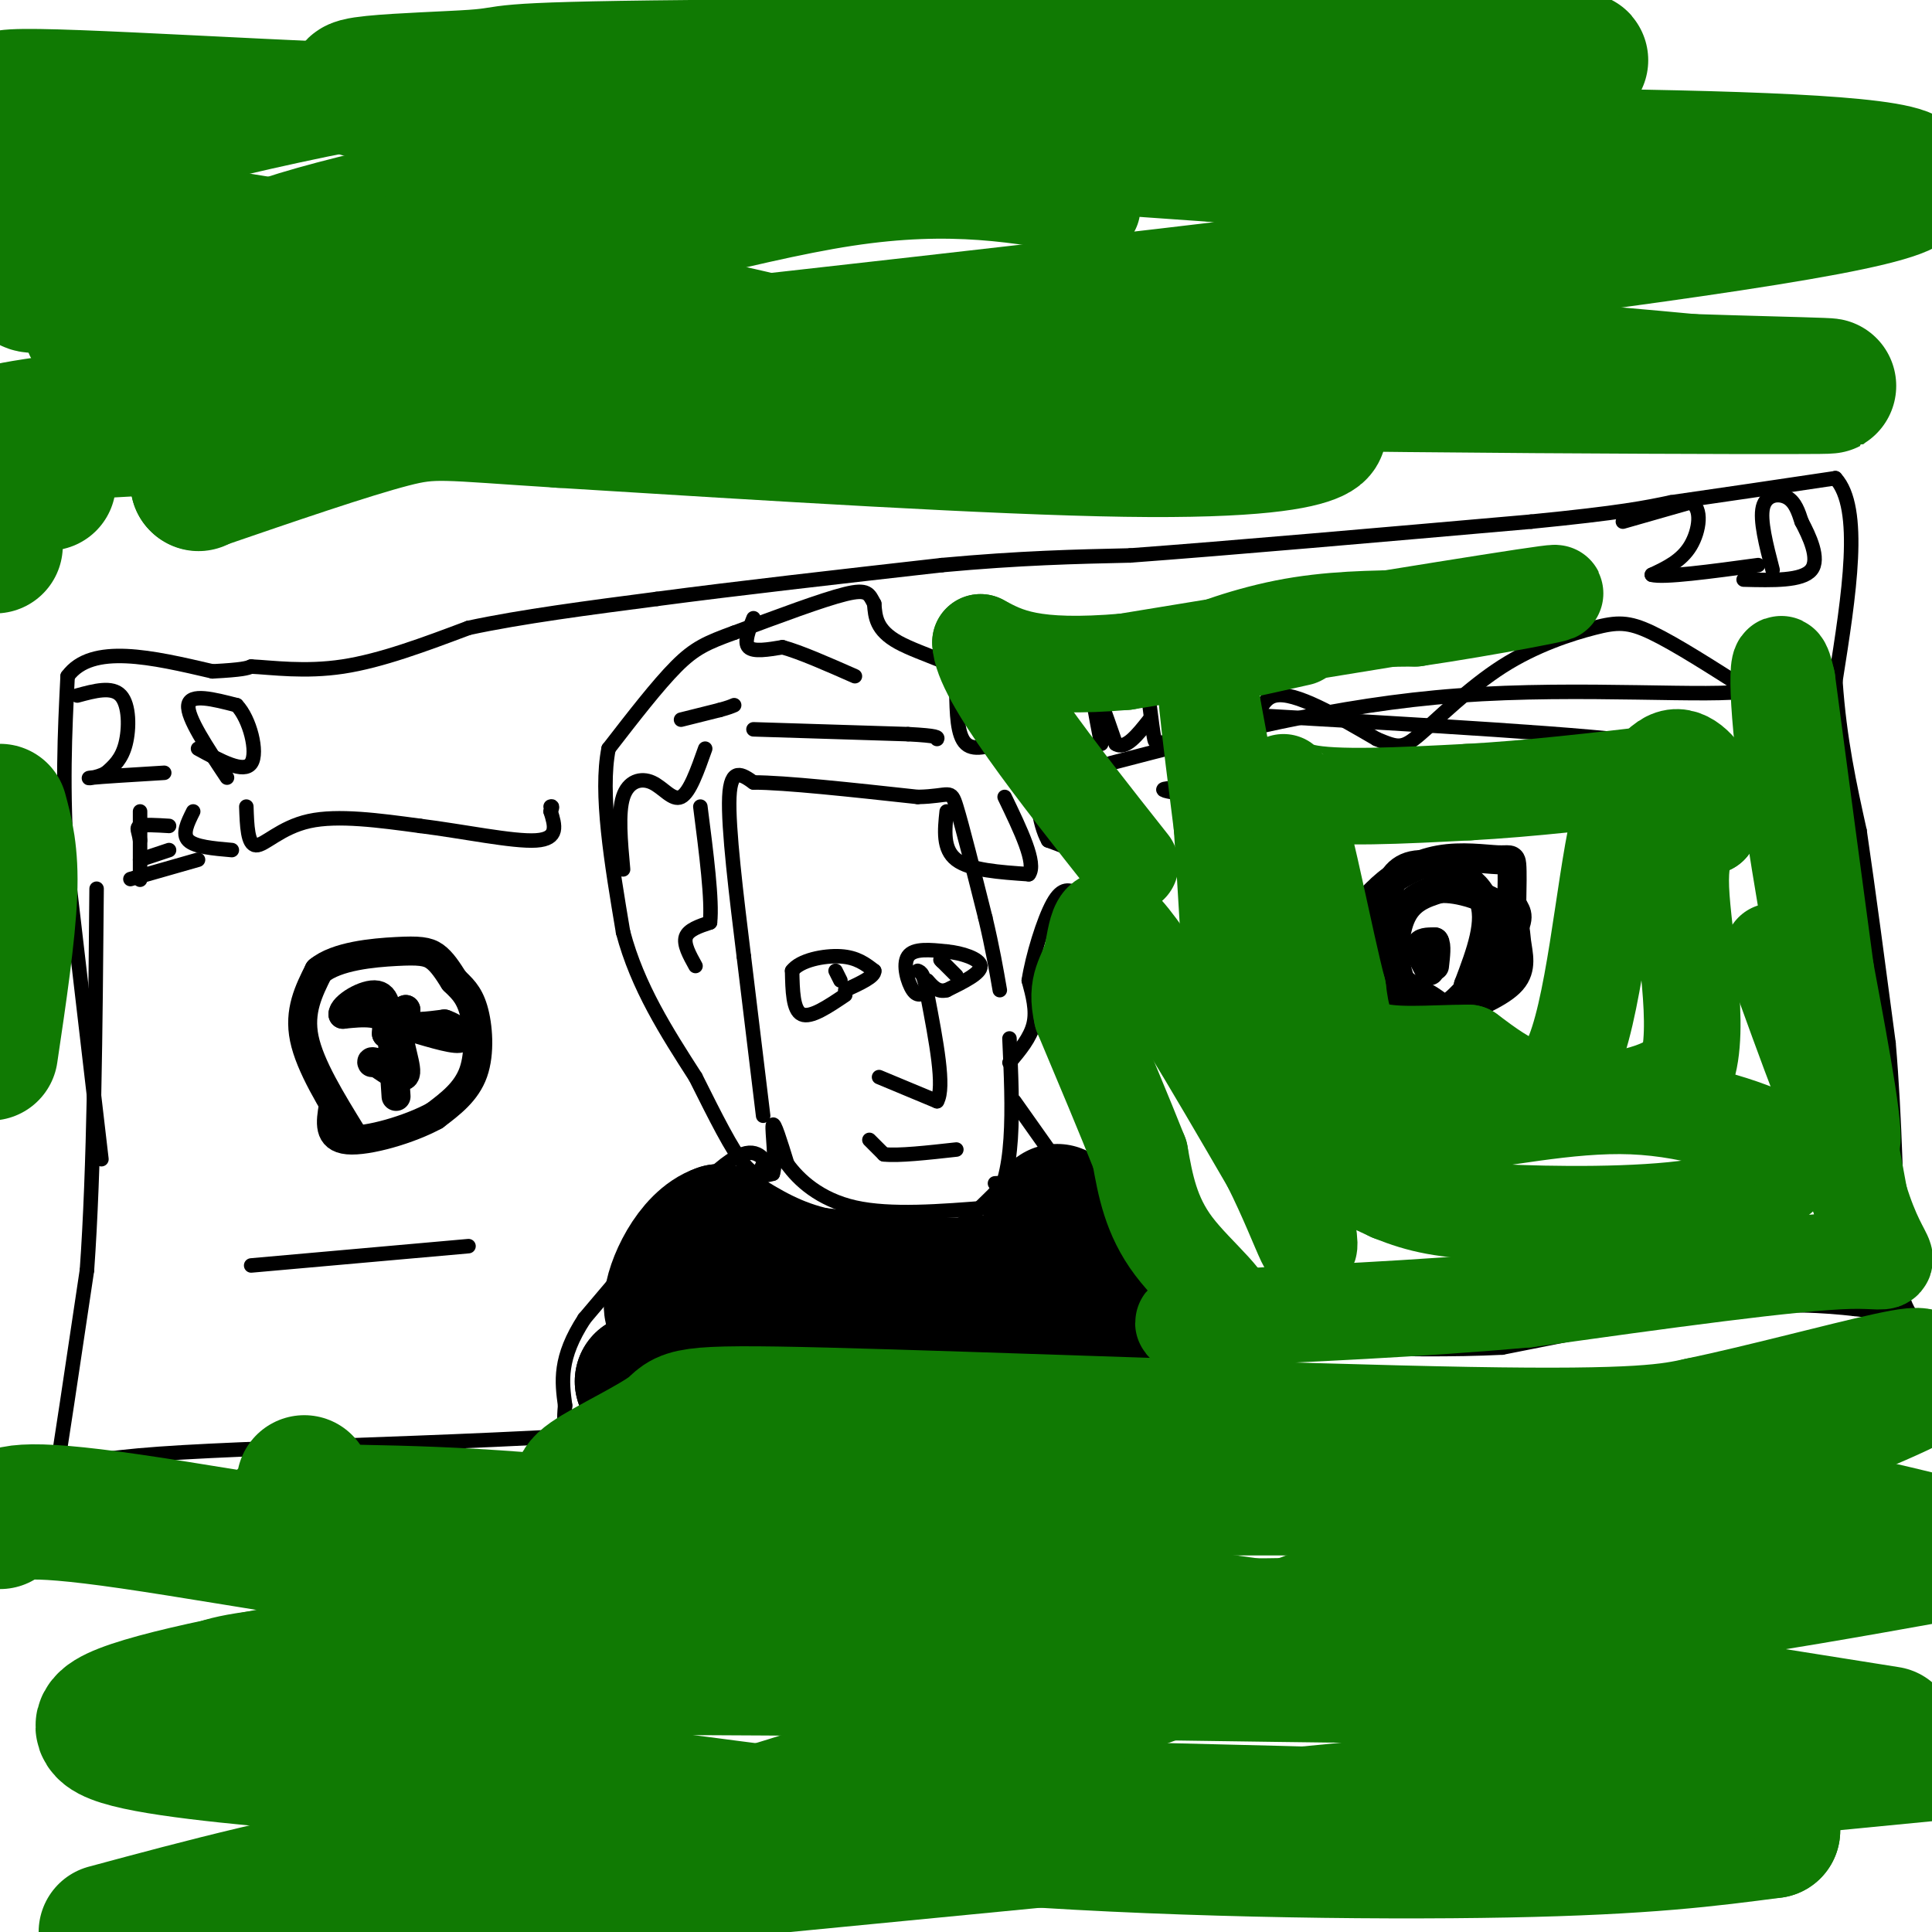 <svg viewBox='0 0 400 400' version='1.1' xmlns='http://www.w3.org/2000/svg' xmlns:xlink='http://www.w3.org/1999/xlink'><g fill='none' stroke='#000000' stroke-width='6' stroke-linecap='round' stroke-linejoin='round'><path d='M73,235c-4.417,-7.167 -8.833,-14.333 -10,-20c-1.167,-5.667 0.917,-9.833 3,-14'/><path d='M66,201c3.655,-3.071 11.292,-3.750 16,-4c4.708,-0.250 6.488,-0.071 8,1c1.512,1.071 2.756,3.036 4,5'/><path d='M94,203c1.429,1.464 3.000,2.625 4,6c1.000,3.375 1.429,8.964 0,13c-1.429,4.036 -4.714,6.518 -8,9'/><path d='M90,231c-5.111,2.822 -13.889,5.378 -18,5c-4.111,-0.378 -3.556,-3.689 -3,-7'/><path d='M82,227c0.000,0.000 -1.000,-15.000 -1,-15'/><path d='M81,212c-1.833,-2.833 -5.917,-2.417 -10,-2'/><path d='M71,210c-0.089,-1.556 4.689,-4.444 7,-4c2.311,0.444 2.156,4.222 2,8'/><path d='M80,214c1.000,0.500 2.500,-2.250 4,-5'/><path d='M84,209c0.267,-0.111 -1.067,2.111 0,3c1.067,0.889 4.533,0.444 8,0'/><path d='M92,212c2.444,0.800 4.556,2.800 3,3c-1.556,0.200 -6.778,-1.400 -12,-3'/><path d='M83,212c-1.378,1.844 1.178,7.956 1,10c-0.178,2.044 -3.089,0.022 -6,-2'/><path d='M78,220c-1.167,-0.333 -1.083,-0.167 -1,0'/><path d='M288,209c-3.333,-5.917 -6.667,-11.833 -7,-16c-0.333,-4.167 2.333,-6.583 5,-9'/><path d='M286,184c2.812,-2.761 7.341,-5.163 12,-6c4.659,-0.837 9.447,-0.110 12,0c2.553,0.110 2.872,-0.397 3,1c0.128,1.397 0.064,4.699 0,8'/><path d='M313,187c0.609,1.765 2.130,2.177 0,6c-2.130,3.823 -7.911,11.056 -11,14c-3.089,2.944 -3.485,1.600 -6,0c-2.515,-1.600 -7.147,-3.457 -9,-7c-1.853,-3.543 -0.926,-8.771 0,-14'/><path d='M287,186c0.774,-3.952 2.708,-6.833 7,-7c4.292,-0.167 10.940,2.381 13,7c2.060,4.619 -0.470,11.310 -3,18'/><path d='M304,204c-0.292,4.226 0.478,5.793 -2,6c-2.478,0.207 -8.206,-0.944 -11,-5c-2.794,-4.056 -2.656,-11.016 -1,-15c1.656,-3.984 4.828,-4.992 8,-6'/><path d='M298,184c4.026,-0.341 10.089,1.805 13,4c2.911,2.195 2.668,4.437 3,7c0.332,2.563 1.238,5.447 -1,8c-2.238,2.553 -7.619,4.777 -13,7'/><path d='M296,201c-1.083,-2.000 -2.167,-4.000 -2,-5c0.167,-1.000 1.583,-1.000 3,-1'/><path d='M297,195c0.500,0.667 0.250,2.833 0,5'/></g>
<g fill='none' stroke='#000000' stroke-width='3' stroke-linecap='round' stroke-linejoin='round'><path d='M182,223c0.000,0.000 12.000,5.000 12,5'/><path d='M194,228c1.667,-2.833 -0.167,-12.417 -2,-22'/><path d='M192,206c-0.667,-4.500 -1.333,-4.750 -2,-5'/><path d='M175,206c-3.583,2.417 -7.167,4.833 -9,4c-1.833,-0.833 -1.917,-4.917 -2,-9'/><path d='M164,201c1.600,-2.200 6.600,-3.200 10,-3c3.400,0.200 5.200,1.600 7,3'/><path d='M181,201c0.167,1.167 -2.917,2.583 -6,4'/><path d='M173,201c0.000,0.000 1.000,2.000 1,2'/><path d='M192,205c-0.978,0.756 -1.956,1.511 -3,0c-1.044,-1.511 -2.156,-5.289 -1,-7c1.156,-1.711 4.578,-1.356 8,-1'/><path d='M196,197c3.111,0.289 6.889,1.511 7,3c0.111,1.489 -3.444,3.244 -7,5'/><path d='M196,205c-1.833,0.500 -2.917,-0.750 -4,-2'/><path d='M198,202c0.000,0.000 -3.000,-3.000 -3,-3'/><path d='M195,199c-0.500,-0.500 -0.250,-0.250 0,0'/><path d='M180,236c0.000,0.000 3.000,3.000 3,3'/><path d='M183,239c3.000,0.333 9.000,-0.333 15,-1'/><path d='M158,231c0.000,0.000 -4.000,-33.000 -4,-33'/><path d='M154,198c-1.511,-12.333 -3.289,-26.667 -3,-33c0.289,-6.333 2.644,-4.667 5,-3'/><path d='M156,162c6.500,0.000 20.250,1.500 34,3'/><path d='M190,165c6.800,-0.111 6.800,-1.889 8,2c1.200,3.889 3.600,13.444 6,23'/><path d='M204,190c1.500,6.333 2.250,10.667 3,15'/><path d='M209,220c2.167,-2.583 4.333,-5.167 5,-8c0.667,-2.833 -0.167,-5.917 -1,-9'/><path d='M213,203c0.733,-4.867 3.067,-12.533 5,-16c1.933,-3.467 3.467,-2.733 5,-2'/><path d='M223,185c1.844,-1.422 3.956,-3.978 3,-6c-0.956,-2.022 -4.978,-3.511 -9,-5'/><path d='M217,174c-2.000,-3.500 -2.500,-9.750 -3,-16'/><path d='M214,158c-2.000,-5.333 -5.500,-10.667 -9,-16'/><path d='M205,142c-5.400,-4.133 -14.400,-6.467 -19,-9c-4.600,-2.533 -4.800,-5.267 -5,-8'/><path d='M181,125c-1.089,-2.044 -1.311,-3.156 -6,-2c-4.689,1.156 -13.844,4.578 -23,8'/><path d='M152,131c-5.622,2.044 -8.178,3.156 -12,7c-3.822,3.844 -8.911,10.422 -14,17'/><path d='M126,155c-1.833,9.167 0.583,23.583 3,38'/><path d='M129,193c3.000,11.333 9.000,20.667 15,30'/><path d='M144,223c4.289,8.578 7.511,15.022 10,18c2.489,2.978 4.244,2.489 6,2'/><path d='M160,243c0.800,-2.267 -0.200,-8.933 0,-10c0.200,-1.067 1.600,3.467 3,8'/><path d='M163,241c2.333,3.244 6.667,7.356 14,9c7.333,1.644 17.667,0.822 28,0'/><path d='M205,250c5.333,-5.833 4.667,-20.417 4,-35'/><path d='M158,241c-0.778,1.578 -1.556,3.156 -1,5c0.556,1.844 2.444,3.956 6,6c3.556,2.044 8.778,4.022 14,6'/><path d='M177,258c4.889,1.422 10.111,1.978 15,0c4.889,-1.978 9.444,-6.489 14,-11'/><path d='M206,247c2.333,-2.167 1.167,-2.083 0,-2'/><path d='M159,241c-1.833,-2.167 -3.667,-4.333 -10,1c-6.333,5.333 -17.167,18.167 -28,31'/><path d='M121,273c-5.333,8.167 -4.667,13.083 -4,18'/><path d='M117,291c-0.500,5.167 0.250,9.083 1,13'/><path d='M210,228c0.000,0.000 29.000,41.000 29,41'/><path d='M239,269c6.500,10.333 8.250,15.667 10,21'/><path d='M129,180c-0.530,-5.851 -1.060,-11.702 0,-15c1.060,-3.298 3.708,-4.042 6,-3c2.292,1.042 4.226,3.869 6,3c1.774,-0.869 3.387,-5.435 5,-10'/><path d='M156,151c0.000,0.000 32.000,1.000 32,1'/><path d='M188,152c6.333,0.333 6.167,0.667 6,1'/><path d='M156,128c-1.000,2.500 -2.000,5.000 -1,6c1.000,1.000 4.000,0.500 7,0'/><path d='M162,134c3.667,1.000 9.333,3.500 15,6'/><path d='M144,200c-1.250,-2.250 -2.500,-4.500 -2,-6c0.500,-1.500 2.750,-2.250 5,-3'/><path d='M147,191c0.500,-4.500 -0.750,-14.250 -2,-24'/><path d='M196,168c-0.417,3.917 -0.833,7.833 2,10c2.833,2.167 8.917,2.583 15,3'/><path d='M213,181c1.667,-2.167 -1.667,-9.083 -5,-16'/><path d='M198,143c0.083,4.667 0.167,9.333 2,11c1.833,1.667 5.417,0.333 9,-1'/><path d='M209,153c1.500,-0.167 0.750,-0.083 0,0'/><path d='M141,149c0.000,0.000 8.000,-2.000 8,-2'/><path d='M149,147c1.833,-0.500 2.417,-0.750 3,-1'/><path d='M21,240c0.000,0.000 -7.000,-60.000 -7,-60'/><path d='M14,180c-1.167,-16.667 -0.583,-28.333 0,-40'/><path d='M14,140c5.000,-6.833 17.500,-3.917 30,-1'/><path d='M44,139c6.333,-0.333 7.167,-0.667 8,-1'/><path d='M52,138c4.311,0.200 11.089,1.200 19,0c7.911,-1.200 16.956,-4.600 26,-8'/><path d='M97,130c10.833,-2.333 24.917,-4.167 39,-6'/><path d='M136,124c16.333,-2.167 37.667,-4.583 59,-7'/><path d='M195,117c16.333,-1.500 27.667,-1.750 39,-2'/><path d='M234,115c20.333,-1.500 51.667,-4.250 83,-7'/><path d='M317,108c18.667,-1.833 23.833,-2.917 29,-4'/><path d='M346,104c10.500,-1.500 22.250,-3.250 34,-5'/><path d='M380,99c5.667,6.167 2.833,24.083 0,42'/><path d='M380,141c0.833,12.167 2.917,21.583 5,31'/><path d='M385,172c1.833,12.500 3.917,28.250 6,44'/><path d='M391,216c1.333,15.500 1.667,32.250 2,49'/><path d='M393,265c1.778,9.489 5.222,8.711 4,8c-1.222,-0.711 -7.111,-1.356 -13,-2'/><path d='M384,271c-5.978,-0.667 -14.422,-1.333 -27,0c-12.578,1.333 -29.289,4.667 -46,8'/><path d='M311,279c-20.167,1.000 -47.583,-0.500 -75,-2'/><path d='M236,277c-27.000,2.667 -57.000,10.333 -87,18'/><path d='M149,295c-38.467,3.778 -91.133,4.222 -116,6c-24.867,1.778 -21.933,4.889 -19,8'/><path d='M14,309c-3.933,3.289 -4.267,7.511 -3,0c1.267,-7.511 4.133,-26.756 7,-46'/><path d='M18,263c1.500,-20.833 1.750,-49.917 2,-79'/><path d='M228,154c-1.250,-6.500 -2.500,-13.000 -2,-13c0.500,0.000 2.750,6.500 5,13'/><path d='M231,154c2.000,1.333 4.500,-1.833 7,-5'/><path d='M238,146c0.372,2.939 0.743,5.879 1,7c0.257,1.121 0.399,0.424 4,1c3.601,0.576 10.662,2.424 14,0c3.338,-2.424 2.954,-9.121 7,-10c4.046,-0.879 12.523,4.061 21,9'/><path d='M285,153c4.530,1.891 5.355,2.120 9,-1c3.645,-3.120 10.111,-9.589 17,-14c6.889,-4.411 14.201,-6.765 19,-8c4.799,-1.235 7.085,-1.353 12,1c4.915,2.353 12.457,7.176 20,12'/><path d='M362,143c-7.022,1.467 -34.578,-0.867 -60,1c-25.422,1.867 -48.711,7.933 -72,14'/><path d='M250,165c-7.556,-0.933 -15.111,-1.867 -2,-2c13.111,-0.133 46.889,0.533 64,0c17.111,-0.533 17.556,-2.267 18,-4'/><path d='M330,159c9.200,-1.467 23.200,-3.133 12,-5c-11.200,-1.867 -47.600,-3.933 -84,-6'/><path d='M336,108c0.000,0.000 14.000,-4.000 14,-4'/><path d='M350,104c2.533,1.111 1.867,5.889 0,9c-1.867,3.111 -4.933,4.556 -8,6'/><path d='M342,119c2.333,0.667 12.167,-0.667 22,-2'/><path d='M367,118c-1.333,-5.156 -2.667,-10.311 -2,-13c0.667,-2.689 3.333,-2.911 5,-2c1.667,0.911 2.333,2.956 3,5'/><path d='M373,108c1.533,2.911 3.867,7.689 2,10c-1.867,2.311 -7.933,2.156 -14,2'/><path d='M16,144c3.600,-0.978 7.200,-1.956 9,0c1.800,1.956 1.800,6.844 1,10c-0.800,3.156 -2.400,4.578 -4,6'/><path d='M22,160c-1.956,1.200 -4.844,1.200 -3,1c1.844,-0.200 8.422,-0.600 15,-1'/><path d='M47,161c-4.167,-6.250 -8.333,-12.500 -8,-15c0.333,-2.500 5.167,-1.250 10,0'/><path d='M49,146c2.711,2.800 4.489,9.800 3,12c-1.489,2.200 -6.244,-0.400 -11,-3'/><path d='M29,168c0.000,6.500 0.000,13.000 0,14c0.000,1.000 0.000,-3.500 0,-8'/><path d='M29,174c-0.267,-1.911 -0.933,-2.689 0,-3c0.933,-0.311 3.467,-0.156 6,0'/><path d='M29,178c0.000,0.000 6.000,-2.000 6,-2'/><path d='M27,182c0.000,0.000 14.000,-4.000 14,-4'/><path d='M40,168c-1.167,2.333 -2.333,4.667 -1,6c1.333,1.333 5.167,1.667 9,2'/><path d='M51,167c0.133,3.956 0.267,7.911 2,8c1.733,0.089 5.067,-3.689 11,-5c5.933,-1.311 14.467,-0.156 23,1'/><path d='M87,171c8.778,1.089 19.222,3.311 24,3c4.778,-0.311 3.889,-3.156 3,-6'/><path d='M114,168c0.500,-1.167 0.250,-1.083 0,-1'/><path d='M52,262c0.000,0.000 45.000,-4.000 45,-4'/><path d='M141,283c-0.644,1.292 -1.289,2.584 -2,2c-0.711,-0.584 -1.490,-3.043 -2,-4c-0.510,-0.957 -0.753,-0.411 2,-3c2.753,-2.589 8.501,-8.311 11,-10c2.499,-1.689 1.750,0.656 1,3'/><path d='M151,271c-1.009,2.387 -4.031,6.853 -6,9c-1.969,2.147 -2.884,1.973 -4,0c-1.116,-1.973 -2.433,-5.745 -2,-9c0.433,-3.255 2.617,-5.992 8,-8c5.383,-2.008 13.967,-3.288 19,-3c5.033,0.288 6.517,2.144 8,4'/><path d='M174,264c1.333,0.833 0.667,0.917 0,1'/></g>
<g fill='none' stroke='#000000' stroke-width='28' stroke-linecap='round' stroke-linejoin='round'><path d='M147,280c0.000,0.000 -14.000,6.000 -14,6'/><path d='M133,286c8.500,0.333 36.750,-1.833 65,-4'/><path d='M198,282c13.667,-1.422 15.333,-2.978 17,-5c1.667,-2.022 3.333,-4.511 5,-7'/><path d='M220,270c0.667,-4.333 -0.167,-11.667 -1,-19'/><path d='M219,251c-0.536,-1.286 -1.375,5.000 -4,9c-2.625,4.000 -7.036,5.714 -15,6c-7.964,0.286 -19.482,-0.857 -31,-2'/><path d='M169,264c-8.500,-1.833 -14.250,-5.417 -20,-9'/><path d='M149,255c-5.689,1.889 -9.911,11.111 -10,15c-0.089,3.889 3.956,2.444 8,1'/><path d='M147,271c14.489,2.422 46.711,7.978 64,9c17.289,1.022 19.644,-2.489 22,-6'/></g>
<g fill='none' stroke='#107A03' stroke-width='20' stroke-linecap='round' stroke-linejoin='round'><path d='M19,70c-1.089,0.111 -2.178,0.222 -3,0c-0.822,-0.222 -1.378,-0.778 -2,-8c-0.622,-7.222 -1.311,-21.111 -2,-35'/><path d='M12,27c-6.631,-8.214 -22.208,-11.250 -4,-11c18.208,0.250 70.202,3.786 103,4c32.798,0.214 46.399,-2.893 60,-6'/><path d='M171,14c14.099,-0.226 19.346,2.207 8,2c-11.346,-0.207 -39.285,-3.056 -71,0c-31.715,3.056 -67.204,12.016 -89,18c-21.796,5.984 -29.898,8.992 -38,12'/><path d='M9,60c28.022,1.089 56.044,2.178 85,-2c28.956,-4.178 58.844,-13.622 81,-17c22.156,-3.378 36.578,-0.689 51,2'/><path d='M226,43c0.000,0.000 0.100,0.100 0.1,0.1'/></g>
<g fill='none' stroke='#107A03' stroke-width='28' stroke-linecap='round' stroke-linejoin='round'><path d='M50,89c7.119,-1.125 14.238,-2.250 -9,-1c-23.238,1.250 -76.833,4.875 -1,-4c75.833,-8.875 281.095,-30.250 338,-41c56.905,-10.750 -34.548,-10.875 -126,-11'/><path d='M252,32c-58.450,-4.208 -141.574,-9.228 -168,-12c-26.426,-2.772 3.847,-3.295 14,-4c10.153,-0.705 0.185,-1.591 45,-2c44.815,-0.409 144.412,-0.341 174,-1c29.588,-0.659 -10.832,-2.045 -45,0c-34.168,2.045 -62.084,7.523 -90,13'/><path d='M182,26c-50.533,7.985 -131.867,21.446 -136,31c-4.133,9.554 68.933,15.200 114,19c45.067,3.800 62.133,5.754 79,5c16.867,-0.754 33.533,-4.215 52,-5c18.467,-0.785 38.733,1.108 59,3'/><path d='M350,79c22.024,0.738 47.583,1.083 8,1c-39.583,-0.083 -144.310,-0.595 -211,-4c-66.690,-3.405 -95.345,-9.702 -124,-16'/><path d='M23,60c-22.316,-2.471 -16.106,-0.647 -16,-1c0.106,-0.353 -5.893,-2.882 -2,-5c3.893,-2.118 17.679,-3.824 24,-5c6.321,-1.176 5.179,-1.820 28,2c22.821,3.820 69.606,12.105 99,19c29.394,6.895 41.398,12.398 56,15c14.602,2.602 31.801,2.301 49,2'/><path d='M261,87c11.000,0.738 14.000,1.583 11,3c-3.000,1.417 -12.000,3.405 -39,3c-27.000,-0.405 -72.000,-3.202 -117,-6'/><path d='M116,87c-24.200,-1.511 -26.200,-2.289 -35,0c-8.800,2.289 -24.400,7.644 -40,13'/><path d='M41,100c0.000,0.000 0.100,0.100 0.1,0.1'/><path d='M10,100c-3.583,0.917 -7.167,1.833 -9,4c-1.833,2.167 -1.917,5.583 -2,9'/><path d='M0,168c1.167,4.333 2.333,8.667 2,17c-0.333,8.333 -2.167,20.667 -4,33'/><path d='M0,315c1.708,-1.708 3.417,-3.417 27,0c23.583,3.417 69.042,11.958 113,16c43.958,4.042 86.417,3.583 90,3c3.583,-0.583 -31.708,-1.292 -67,-2'/><path d='M163,332c-45.073,4.290 -124.254,16.014 -139,23c-14.746,6.986 34.944,9.233 74,13c39.056,3.767 67.476,9.053 104,12c36.524,2.947 81.150,3.556 110,3c28.850,-0.556 41.925,-2.278 55,-4'/><path d='M367,379c-27.520,-1.777 -123.820,-4.219 -167,-5c-43.180,-0.781 -33.241,0.097 -44,2c-10.759,1.903 -42.217,4.829 -68,9c-25.783,4.171 -45.892,9.585 -66,15'/><path d='M29,399c0.000,0.000 371.000,-36.000 371,-36'/><path d='M391,359c-44.932,-7.161 -89.864,-14.322 -119,-18c-29.136,-3.678 -42.476,-3.871 -58,-5c-15.524,-1.129 -33.232,-3.192 -55,-2c-21.768,1.192 -47.598,5.639 -52,6c-4.402,0.361 12.622,-3.364 48,-4c35.378,-0.636 89.108,1.818 133,0c43.892,-1.818 77.946,-7.909 112,-14'/><path d='M399,319c-17.167,-4.167 -34.333,-8.333 -75,-10c-40.667,-1.667 -104.833,-0.833 -169,0'/><path d='M155,309c-33.340,0.038 -32.191,0.131 -33,0c-0.809,-0.131 -3.576,-0.488 0,-3c3.576,-2.512 13.495,-7.178 17,-10c3.505,-2.822 0.598,-3.798 32,-3c31.402,0.798 97.115,3.371 133,4c35.885,0.629 41.943,-0.685 48,-2'/><path d='M352,295c26.147,-5.492 67.515,-18.223 31,-3c-36.515,15.223 -150.911,58.400 -203,76c-52.089,17.600 -41.870,9.623 -41,7c0.870,-2.623 -7.609,0.108 -15,0c-7.391,-0.108 -13.696,-3.054 -20,-6'/><path d='M104,369c-28.505,-5.997 -89.768,-17.988 -46,-22c43.768,-4.012 192.567,-0.044 244,0c51.433,0.044 5.501,-3.834 -40,-10c-45.501,-6.166 -90.572,-14.619 -123,-19c-32.428,-4.381 -52.214,-4.691 -72,-5'/><path d='M67,313c-12.089,-0.244 -6.311,1.644 -4,1c2.311,-0.644 1.156,-3.822 0,-7'/></g>
<g fill='none' stroke='#107A03' stroke-width='20' stroke-linecap='round' stroke-linejoin='round'><path d='M367,197c7.083,19.667 14.167,39.333 16,40c1.833,0.667 -1.583,-17.667 -5,-36'/><path d='M378,201c-2.167,-16.000 -5.083,-38.000 -8,-60'/><path d='M370,141c-1.911,-8.756 -2.689,-0.644 0,20c2.689,20.644 8.844,53.822 15,87'/><path d='M385,248c4.867,16.067 9.533,12.733 -2,13c-11.533,0.267 -39.267,4.133 -67,8'/><path d='M316,269c-22.500,2.000 -45.250,3.000 -68,4'/><path d='M248,273c-8.595,1.286 3.917,2.500 6,0c2.083,-2.500 -6.262,-8.714 -11,-15c-4.738,-6.286 -5.869,-12.643 -7,-19'/><path d='M236,239c-3.167,-8.000 -7.583,-18.500 -12,-29'/><path d='M224,210c-1.464,-6.333 0.875,-7.667 2,-12c1.125,-4.333 1.036,-11.667 7,-5c5.964,6.667 17.982,27.333 30,48'/><path d='M263,241c7.067,14.089 9.733,25.311 7,9c-2.733,-16.311 -10.867,-60.156 -19,-104'/><path d='M251,146c-2.833,-13.167 -0.417,5.917 2,25'/><path d='M253,171c0.833,12.500 1.917,31.250 3,50'/><path d='M256,221c1.444,10.622 3.556,12.178 9,15c5.444,2.822 14.222,6.911 23,11'/><path d='M288,247c6.362,2.557 10.767,3.448 22,4c11.233,0.552 29.293,0.764 41,-1c11.707,-1.764 17.059,-5.504 19,-8c1.941,-2.496 0.470,-3.748 -1,-5'/><path d='M369,237c-5.131,-2.845 -17.458,-7.458 -31,-8c-13.542,-0.542 -28.298,2.988 -40,4c-11.702,1.012 -20.351,-0.494 -29,-2'/><path d='M269,231c6.600,-0.444 37.600,-0.556 55,-2c17.400,-1.444 21.200,-4.222 25,-7'/><path d='M349,222c3.400,-8.956 -0.600,-27.844 -1,-38c-0.400,-10.156 2.800,-11.578 6,-13'/><path d='M354,171c1.274,-3.298 1.458,-5.042 0,-8c-1.458,-2.958 -4.560,-7.131 -8,-6c-3.440,1.131 -7.220,7.565 -11,14'/><path d='M335,171c-3.000,13.156 -5.000,39.044 -10,49c-5.000,9.956 -13.000,3.978 -21,-2'/><path d='M304,218c-7.667,0.000 -16.333,1.000 -21,-1c-4.667,-2.000 -5.333,-7.000 -6,-12'/><path d='M277,205c-2.679,-10.274 -6.375,-29.958 -9,-38c-2.625,-8.042 -4.179,-4.440 2,-3c6.179,1.440 20.089,0.720 34,0'/><path d='M304,164c12.500,-0.667 26.750,-2.333 41,-4'/><path d='M269,132c-10.267,2.311 -20.533,4.622 -21,4c-0.467,-0.622 8.867,-4.178 18,-6c9.133,-1.822 18.067,-1.911 27,-2'/><path d='M293,128c14.067,-2.044 35.733,-6.156 27,-5c-8.733,1.156 -47.867,7.578 -87,14'/><path d='M233,137c-19.500,1.667 -24.750,-1.167 -30,-4'/><path d='M203,133c0.167,7.000 15.583,26.500 31,46'/></g>
</svg>